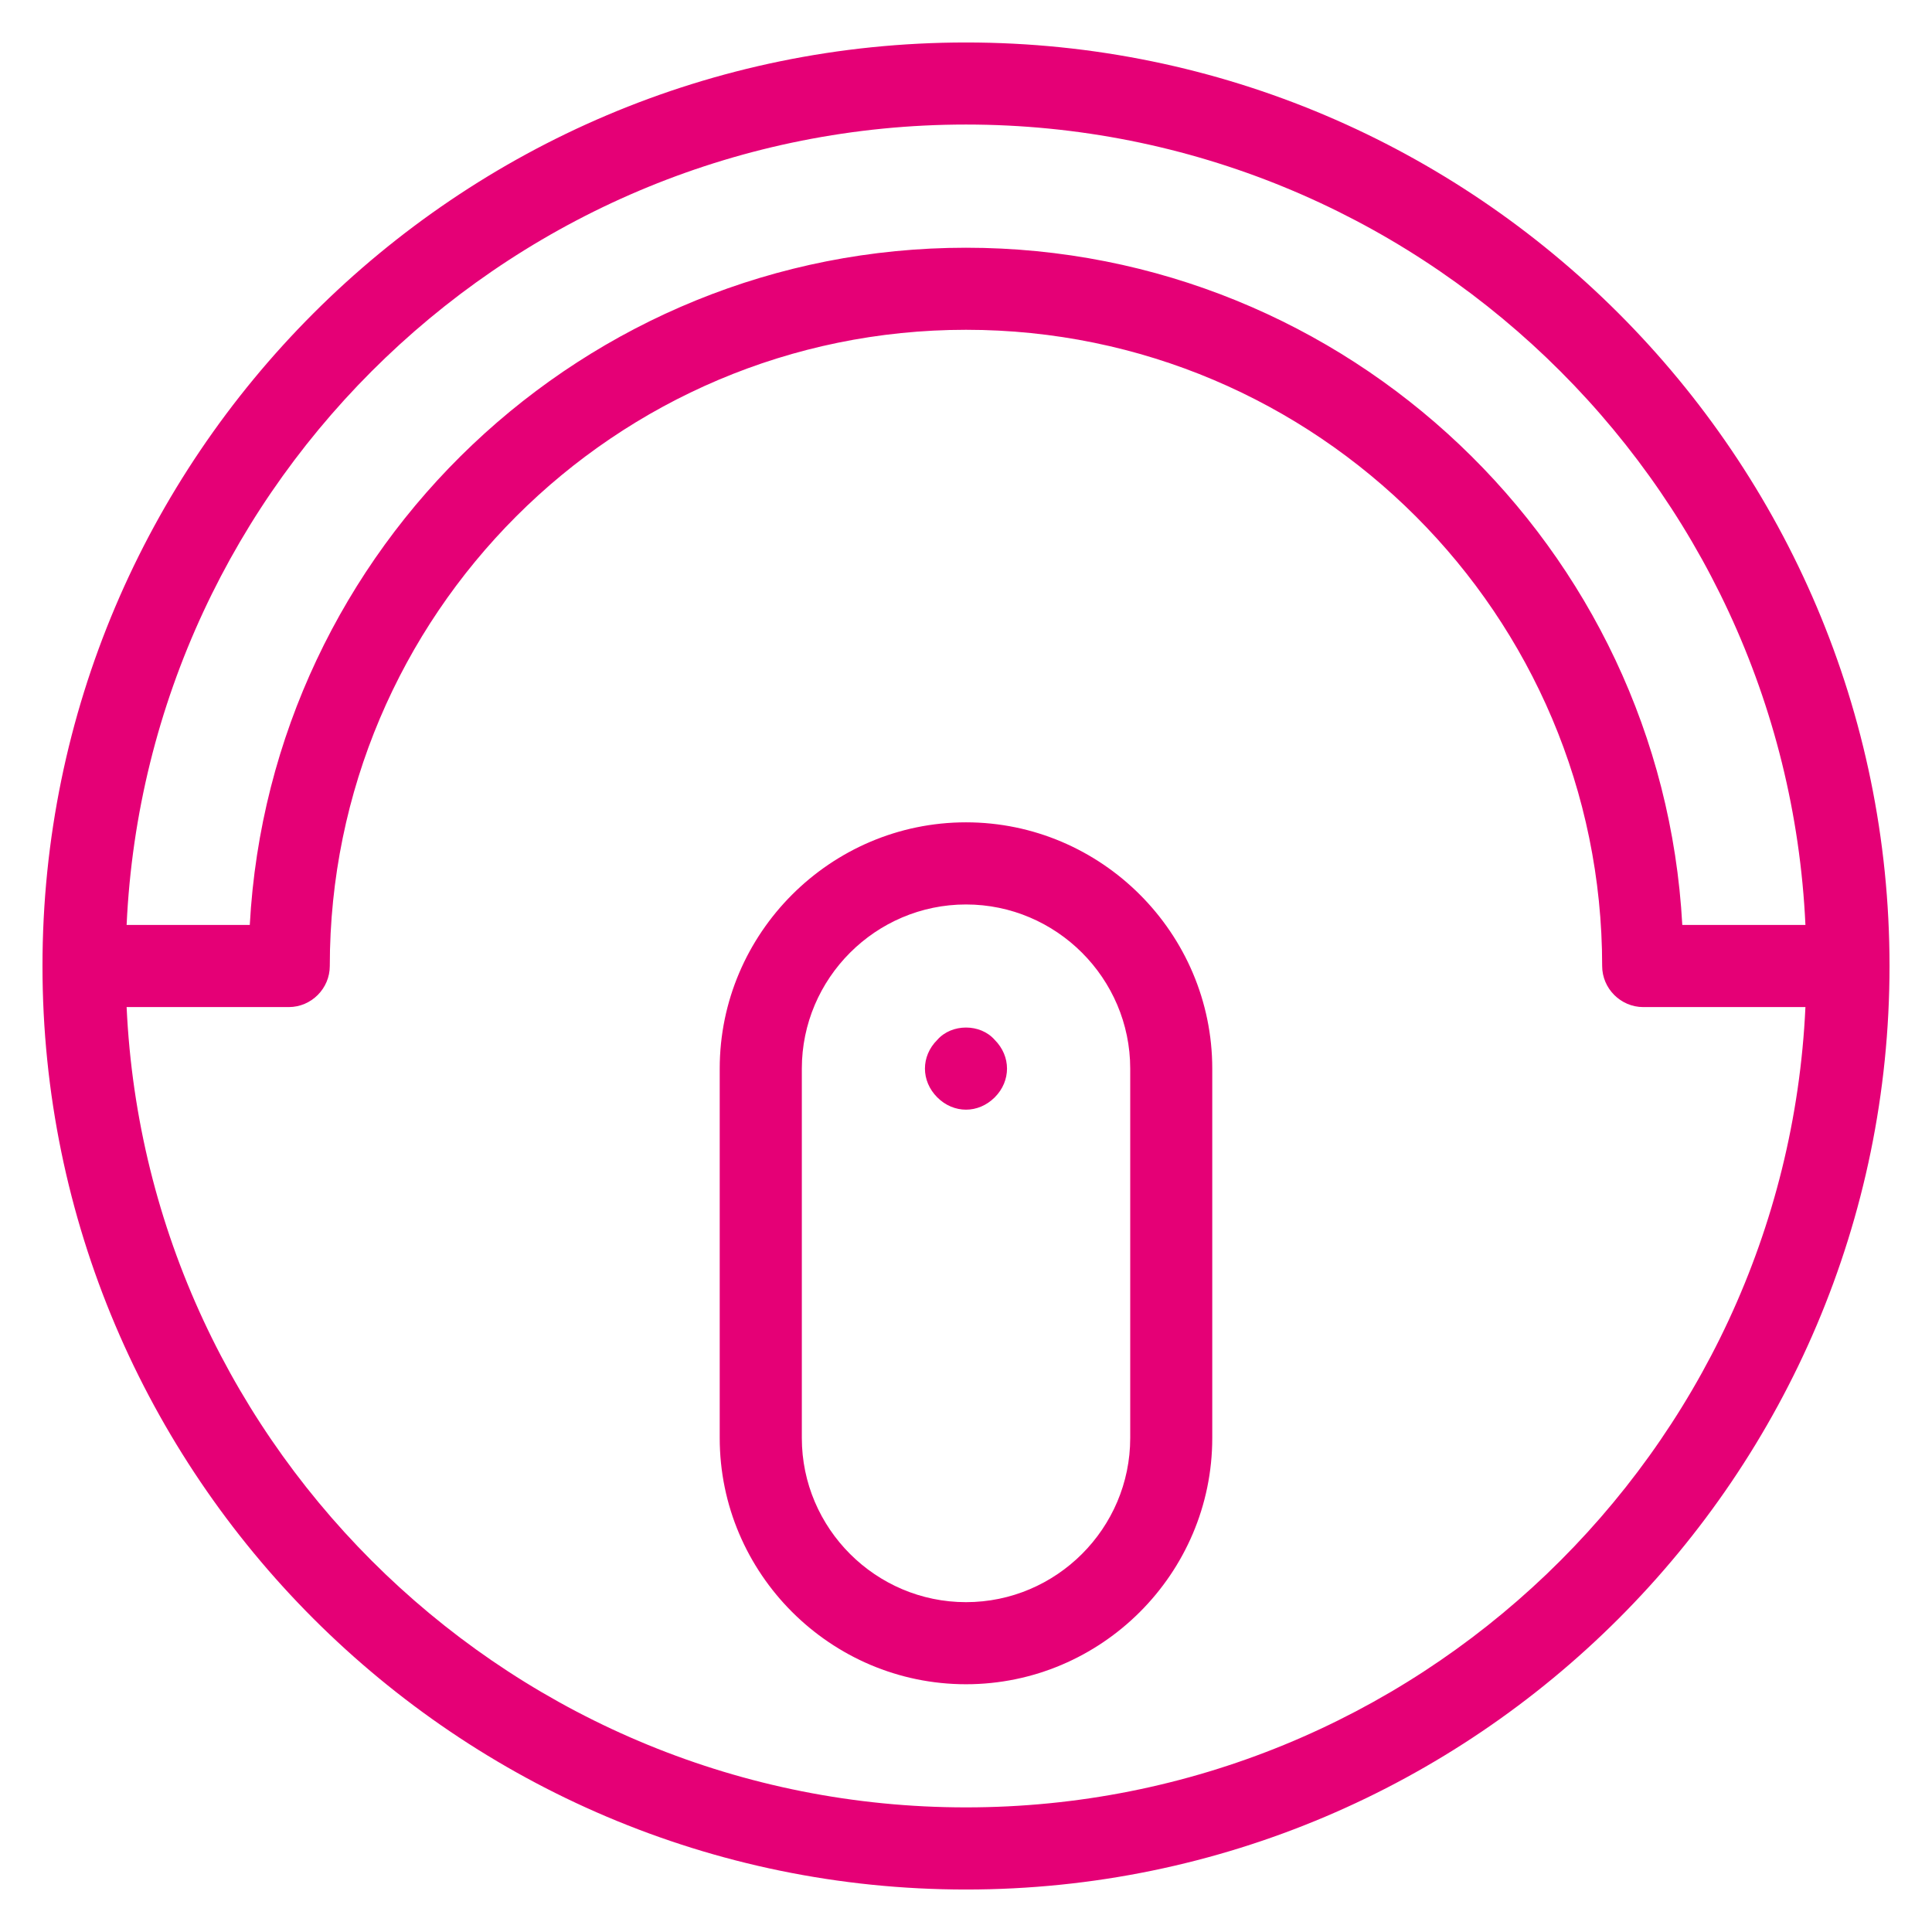 <?xml version="1.0" encoding="utf-8"?>
<!-- Generator: Adobe Illustrator 16.0.3, SVG Export Plug-In . SVG Version: 6.00 Build 0)  -->
<!DOCTYPE svg PUBLIC "-//W3C//DTD SVG 1.1//EN" "http://www.w3.org/Graphics/SVG/1.1/DTD/svg11.dtd">
<svg version="1.1" id="Layer_1" xmlns:x="http://ns.adobe.com/Extensibility/1.0/" xmlns:i="http://ns.adobe.com/AdobeIllustrator/10.0/" xmlns:graph="http://ns.adobe.com/Graphs/1.0/"
	 xmlns="http://www.w3.org/2000/svg" xmlns:xlink="http://www.w3.org/1999/xlink" x="0px" y="0px" width="80px" height="80px"
	 viewBox="0 96 80 80" enable-background="new 0 96 80 80" xml:space="preserve">
<g>
	<g>
		<g>
			<g>
				<path fill="#E50076" d="M40,97.759c-21.075,0-38.241,17.165-38.241,38.241c0,21.075,17.166,38.241,38.241,38.241
					S78.241,157.075,78.241,136C78.241,114.924,61.075,97.759,40,97.759z M40,101.157c18.611,0,33.907,14.704,34.759,33.142H69.66
					c-0.852-15.637-13.854-28.041-29.66-28.041c-15.807,0-28.808,12.404-29.657,28.041h-5.1C6.093,115.861,21.39,101.157,40,101.157
					z M40,170.84c-18.61,0-33.907-14.702-34.757-33.139h6.713c0.936,0,1.7-0.769,1.7-1.701c0-14.532,11.812-26.344,26.344-26.344
					c14.534,0,26.342,11.812,26.342,26.344c0,0.933,0.768,1.701,1.702,1.701h6.715C73.907,156.138,58.611,170.84,40,170.84z
					 M41.189,139.059c0.34,0.341,0.509,0.765,0.509,1.19c0,0.423-0.169,0.852-0.509,1.191c-0.341,0.339-0.765,0.509-1.189,0.509
					s-0.851-0.17-1.189-0.509c-0.341-0.34-0.511-0.769-0.511-1.191c0-0.426,0.169-0.85,0.511-1.19
					C39.406,138.378,40.594,138.378,41.189,139.059z M40,130.051c-5.608,0-10.198,4.59-10.198,10.198v15.296
					c0,5.611,4.59,10.196,10.198,10.196c5.609,0,10.197-4.585,10.197-10.196v-15.296C50.197,134.641,45.609,130.051,40,130.051z
					 M46.8,155.545c0,3.741-3.059,6.797-6.8,6.797c-3.739,0-6.798-3.056-6.798-6.797v-15.296c0-3.738,3.059-6.797,6.798-6.797
					c3.741,0,6.8,3.059,6.8,6.797V155.545z"/>
			</g>
		</g>
	</g>
</g>
</svg>
